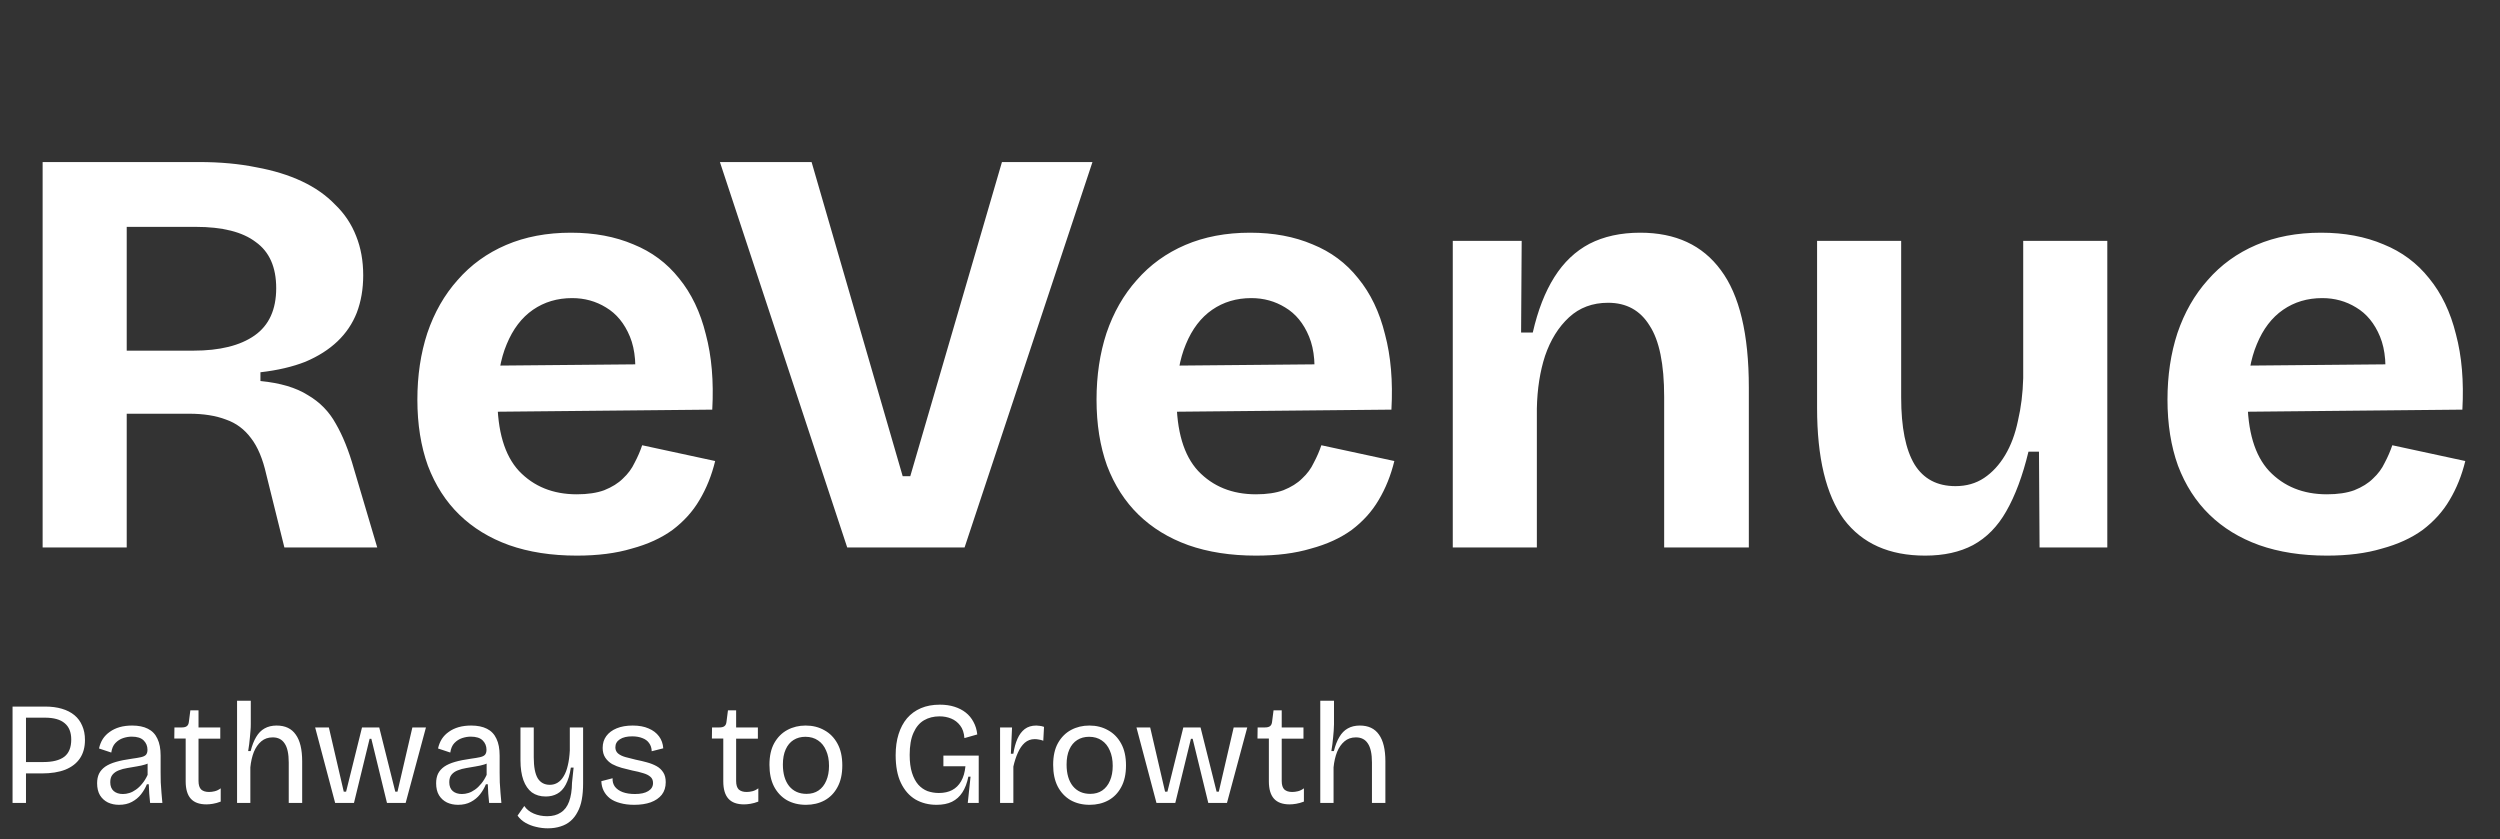 <svg width="137" height="46" viewBox="0 0 137 46" fill="none" xmlns="http://www.w3.org/2000/svg">
<rect x="0" y="0" width="137" height="46" fill="#333333" stroke="none"/>
<path d="M2.336 30V8.88H10.912C12.064 8.88 13.109 8.976 14.048 9.168C14.987 9.339 15.819 9.595 16.544 9.936C17.269 10.277 17.877 10.704 18.368 11.216C18.88 11.707 19.264 12.283 19.52 12.944C19.776 13.584 19.904 14.299 19.904 15.088C19.904 15.835 19.787 16.517 19.552 17.136C19.317 17.733 18.965 18.256 18.496 18.704C18.027 19.152 17.44 19.525 16.736 19.824C16.032 20.101 15.211 20.293 14.272 20.4V20.88C15.36 20.987 16.224 21.243 16.864 21.648C17.525 22.032 18.037 22.555 18.4 23.216C18.784 23.877 19.115 24.699 19.392 25.68L20.672 30H15.584L14.592 26C14.4 25.147 14.123 24.485 13.76 24.016C13.397 23.525 12.939 23.184 12.384 22.992C11.829 22.779 11.157 22.672 10.368 22.672H6.944V30H2.336ZM6.944 19.216H10.592C12.043 19.216 13.163 18.939 13.952 18.384C14.741 17.829 15.136 16.965 15.136 15.792C15.136 14.64 14.763 13.797 14.016 13.264C13.291 12.709 12.192 12.432 10.72 12.432H6.944V19.216ZM31.608 30.448C30.221 30.448 28.983 30.256 27.895 29.872C26.829 29.488 25.922 28.933 25.175 28.208C24.429 27.483 23.853 26.587 23.448 25.52C23.064 24.453 22.872 23.248 22.872 21.904C22.872 20.581 23.053 19.365 23.416 18.256C23.799 17.125 24.354 16.155 25.079 15.344C25.805 14.512 26.69 13.872 27.735 13.424C28.781 12.976 29.965 12.752 31.288 12.752C32.568 12.752 33.709 12.965 34.712 13.392C35.714 13.797 36.546 14.416 37.208 15.248C37.89 16.08 38.381 17.104 38.679 18.32C38.999 19.515 39.117 20.891 39.032 22.448L25.848 22.576V20.048L36.376 19.952L34.743 21.232C34.893 20.101 34.818 19.173 34.52 18.448C34.221 17.723 33.783 17.189 33.208 16.848C32.653 16.507 32.034 16.336 31.352 16.336C30.541 16.336 29.826 16.549 29.207 16.976C28.589 17.403 28.109 18.032 27.767 18.864C27.426 19.675 27.256 20.656 27.256 21.808C27.256 23.621 27.65 24.955 28.439 25.808C29.25 26.661 30.306 27.088 31.608 27.088C32.205 27.088 32.706 27.013 33.111 26.864C33.538 26.693 33.88 26.48 34.136 26.224C34.413 25.968 34.626 25.68 34.776 25.36C34.946 25.04 35.085 24.72 35.191 24.4L39.191 25.264C38.999 26.053 38.712 26.768 38.328 27.408C37.965 28.027 37.474 28.571 36.855 29.04C36.237 29.488 35.49 29.829 34.615 30.064C33.762 30.32 32.76 30.448 31.608 30.448ZM46.427 30L39.451 8.88H44.475L49.467 26.096H49.883L54.907 8.88H59.867L52.859 30H46.427ZM68.826 30.448C67.44 30.448 66.202 30.256 65.114 29.872C64.048 29.488 63.141 28.933 62.394 28.208C61.648 27.483 61.072 26.587 60.666 25.52C60.282 24.453 60.09 23.248 60.09 21.904C60.09 20.581 60.272 19.365 60.634 18.256C61.018 17.125 61.573 16.155 62.298 15.344C63.024 14.512 63.909 13.872 64.954 13.424C66 12.976 67.184 12.752 68.506 12.752C69.786 12.752 70.928 12.965 71.93 13.392C72.933 13.797 73.765 14.416 74.426 15.248C75.109 16.08 75.6 17.104 75.898 18.32C76.218 19.515 76.336 20.891 76.25 22.448L63.066 22.576V20.048L73.594 19.952L71.962 21.232C72.112 20.101 72.037 19.173 71.738 18.448C71.44 17.723 71.002 17.189 70.426 16.848C69.872 16.507 69.253 16.336 68.57 16.336C67.76 16.336 67.045 16.549 66.426 16.976C65.808 17.403 65.328 18.032 64.986 18.864C64.645 19.675 64.474 20.656 64.474 21.808C64.474 23.621 64.869 24.955 65.658 25.808C66.469 26.661 67.525 27.088 68.826 27.088C69.424 27.088 69.925 27.013 70.33 26.864C70.757 26.693 71.098 26.48 71.354 26.224C71.632 25.968 71.845 25.68 71.994 25.36C72.165 25.04 72.304 24.72 72.41 24.4L76.41 25.264C76.218 26.053 75.93 26.768 75.546 27.408C75.184 28.027 74.693 28.571 74.074 29.04C73.456 29.488 72.709 29.829 71.834 30.064C70.981 30.32 69.978 30.448 68.826 30.448ZM79.612 30V19.824V13.2H83.388L83.356 18.224H83.996C84.273 17.008 84.668 15.995 85.18 15.184C85.692 14.373 86.332 13.765 87.1 13.36C87.889 12.955 88.817 12.752 89.884 12.752C91.825 12.752 93.297 13.435 94.3 14.8C95.324 16.165 95.836 18.309 95.836 21.232V30H91.196V21.744C91.196 19.952 90.929 18.651 90.396 17.84C89.884 17.008 89.127 16.592 88.124 16.592C87.271 16.592 86.556 16.859 85.98 17.392C85.404 17.925 84.967 18.629 84.668 19.504C84.391 20.357 84.241 21.317 84.22 22.384V30H79.612ZM105.496 30.448C103.533 30.448 102.05 29.787 101.048 28.464C100.066 27.12 99.576 25.083 99.576 22.352V13.2H104.184V21.776C104.184 23.419 104.429 24.645 104.92 25.456C105.41 26.245 106.157 26.64 107.16 26.64C107.757 26.64 108.28 26.491 108.728 26.192C109.176 25.893 109.56 25.477 109.88 24.944C110.2 24.411 110.434 23.781 110.584 23.056C110.754 22.331 110.85 21.552 110.872 20.72V13.2H115.48V23.152V30H111.768L111.736 24.752H111.16C110.84 26.075 110.434 27.163 109.944 28.016C109.474 28.848 108.866 29.467 108.12 29.872C107.394 30.256 106.52 30.448 105.496 30.448ZM127.514 30.448C126.127 30.448 124.89 30.256 123.802 29.872C122.735 29.488 121.828 28.933 121.082 28.208C120.335 27.483 119.759 26.587 119.354 25.52C118.97 24.453 118.778 23.248 118.778 21.904C118.778 20.581 118.959 19.365 119.322 18.256C119.706 17.125 120.26 16.155 120.986 15.344C121.711 14.512 122.596 13.872 123.642 13.424C124.687 12.976 125.871 12.752 127.194 12.752C128.474 12.752 129.615 12.965 130.618 13.392C131.62 13.797 132.452 14.416 133.114 15.248C133.796 16.08 134.287 17.104 134.586 18.32C134.906 19.515 135.023 20.891 134.938 22.448L121.754 22.576V20.048L132.282 19.952L130.65 21.232C130.799 20.101 130.724 19.173 130.426 18.448C130.127 17.723 129.69 17.189 129.114 16.848C128.559 16.507 127.94 16.336 127.258 16.336C126.447 16.336 125.732 16.549 125.114 16.976C124.495 17.403 124.015 18.032 123.674 18.864C123.332 19.675 123.162 20.656 123.162 21.808C123.162 23.621 123.556 24.955 124.346 25.808C125.156 26.661 126.212 27.088 127.514 27.088C128.111 27.088 128.612 27.013 129.018 26.864C129.444 26.693 129.786 26.48 130.042 26.224C130.319 25.968 130.532 25.68 130.682 25.36C130.852 25.04 130.991 24.72 131.098 24.4L135.098 25.264C134.906 26.053 134.618 26.768 134.234 27.408C133.871 28.027 133.38 28.571 132.762 29.04C132.143 29.488 131.396 29.829 130.522 30.064C129.668 30.32 128.666 30.448 127.514 30.448Z" fill="white"/>
<path d="M1.08 42.384V41.76H2.376C2.883 41.76 3.264 41.664 3.52 41.472C3.776 41.275 3.904 40.96 3.904 40.528C3.904 40.128 3.784 39.829 3.544 39.632C3.309 39.429 2.947 39.328 2.456 39.328H1.08V38.72H2.472C2.819 38.72 3.125 38.76 3.392 38.84C3.664 38.92 3.893 39.037 4.08 39.192C4.267 39.347 4.408 39.539 4.504 39.768C4.605 39.992 4.656 40.253 4.656 40.552C4.656 40.947 4.565 41.28 4.384 41.552C4.203 41.824 3.936 42.032 3.584 42.176C3.232 42.315 2.8 42.384 2.288 42.384H1.08ZM0.688 44V38.72H1.424V44H0.688ZM6.521 44.104C6.298 44.104 6.095 44.061 5.913 43.976C5.732 43.885 5.588 43.755 5.481 43.584C5.375 43.408 5.322 43.187 5.322 42.92C5.322 42.723 5.356 42.549 5.426 42.4C5.5 42.251 5.612 42.123 5.761 42.016C5.916 41.909 6.114 41.821 6.354 41.752C6.593 41.683 6.887 41.624 7.234 41.576C7.431 41.549 7.591 41.523 7.713 41.496C7.841 41.469 7.935 41.427 7.994 41.368C8.052 41.304 8.082 41.211 8.082 41.088C8.082 40.885 8.012 40.715 7.873 40.576C7.735 40.437 7.516 40.368 7.218 40.368C7.063 40.368 6.905 40.395 6.745 40.448C6.585 40.501 6.444 40.592 6.322 40.72C6.204 40.843 6.13 41.016 6.098 41.24L5.426 41.016C5.468 40.824 5.537 40.651 5.633 40.496C5.735 40.341 5.863 40.211 6.018 40.104C6.172 39.992 6.351 39.907 6.553 39.848C6.761 39.789 6.991 39.76 7.242 39.76C7.588 39.76 7.876 39.819 8.105 39.936C8.34 40.053 8.514 40.235 8.626 40.48C8.743 40.72 8.802 41.029 8.802 41.408V42.328C8.802 42.493 8.804 42.675 8.809 42.872C8.82 43.064 8.834 43.259 8.85 43.456C8.866 43.648 8.882 43.829 8.898 44H8.226C8.21 43.829 8.194 43.659 8.178 43.488C8.167 43.317 8.159 43.147 8.153 42.976H8.05C7.97 43.173 7.863 43.357 7.729 43.528C7.596 43.699 7.428 43.837 7.226 43.944C7.028 44.051 6.793 44.104 6.521 44.104ZM6.737 43.512C6.855 43.512 6.972 43.493 7.09 43.456C7.212 43.419 7.332 43.357 7.449 43.272C7.572 43.187 7.687 43.077 7.793 42.944C7.905 42.811 8.004 42.651 8.089 42.464V41.664L8.297 41.704C8.212 41.789 8.098 41.853 7.954 41.896C7.815 41.939 7.66 41.973 7.489 42C7.319 42.027 7.148 42.056 6.978 42.088C6.807 42.115 6.649 42.157 6.505 42.216C6.367 42.269 6.255 42.347 6.17 42.448C6.084 42.549 6.042 42.688 6.042 42.864C6.042 43.077 6.106 43.24 6.234 43.352C6.362 43.459 6.529 43.512 6.737 43.512ZM11.311 44.08C10.927 44.08 10.641 43.976 10.455 43.768C10.268 43.56 10.175 43.243 10.175 42.816V40.472H9.551L9.559 39.864H9.951C10.084 39.864 10.18 39.84 10.239 39.792C10.303 39.744 10.34 39.664 10.351 39.552L10.431 38.928H10.879V39.864H12.071V40.48H10.879V42.8C10.879 43.013 10.927 43.168 11.023 43.264C11.124 43.355 11.268 43.4 11.455 43.4C11.556 43.4 11.66 43.387 11.767 43.36C11.879 43.333 11.988 43.28 12.095 43.2V43.928C11.94 43.987 11.796 44.027 11.663 44.048C11.535 44.069 11.417 44.08 11.311 44.08ZM12.991 44V41.488V38.4H13.743V39.688C13.743 39.805 13.738 39.925 13.727 40.048C13.722 40.165 13.711 40.285 13.695 40.408C13.685 40.531 13.671 40.656 13.655 40.784C13.639 40.907 13.621 41.032 13.599 41.16H13.735C13.815 40.845 13.917 40.587 14.039 40.384C14.162 40.176 14.314 40.021 14.495 39.92C14.682 39.813 14.903 39.76 15.159 39.76C15.629 39.76 15.978 39.925 16.207 40.256C16.442 40.581 16.559 41.069 16.559 41.72V44H15.823V41.792C15.823 41.312 15.749 40.963 15.599 40.744C15.455 40.52 15.237 40.408 14.943 40.408C14.698 40.408 14.49 40.48 14.319 40.624C14.149 40.768 14.013 40.963 13.911 41.208C13.815 41.453 13.751 41.733 13.719 42.048V44H12.991ZM18.366 44L17.27 39.864H18.022L18.838 43.384H18.966L19.838 39.864H20.782L21.662 43.384H21.782L22.598 39.864H23.342L22.23 44H21.206L20.35 40.488H20.254L19.398 44H18.366ZM25.1 44.104C24.876 44.104 24.673 44.061 24.492 43.976C24.31 43.885 24.166 43.755 24.06 43.584C23.953 43.408 23.9 43.187 23.9 42.92C23.9 42.723 23.934 42.549 24.004 42.4C24.078 42.251 24.19 42.123 24.34 42.016C24.494 41.909 24.692 41.821 24.932 41.752C25.172 41.683 25.465 41.624 25.812 41.576C26.009 41.549 26.169 41.523 26.292 41.496C26.42 41.469 26.513 41.427 26.572 41.368C26.63 41.304 26.66 41.211 26.66 41.088C26.66 40.885 26.59 40.715 26.452 40.576C26.313 40.437 26.094 40.368 25.796 40.368C25.641 40.368 25.484 40.395 25.324 40.448C25.164 40.501 25.022 40.592 24.9 40.72C24.782 40.843 24.708 41.016 24.676 41.24L24.004 41.016C24.046 40.824 24.116 40.651 24.212 40.496C24.313 40.341 24.441 40.211 24.596 40.104C24.75 39.992 24.929 39.907 25.132 39.848C25.34 39.789 25.569 39.76 25.82 39.76C26.166 39.76 26.454 39.819 26.684 39.936C26.918 40.053 27.092 40.235 27.204 40.48C27.321 40.72 27.38 41.029 27.38 41.408V42.328C27.38 42.493 27.382 42.675 27.388 42.872C27.398 43.064 27.412 43.259 27.428 43.456C27.444 43.648 27.46 43.829 27.476 44H26.804C26.788 43.829 26.772 43.659 26.756 43.488C26.745 43.317 26.737 43.147 26.732 42.976H26.628C26.548 43.173 26.441 43.357 26.308 43.528C26.174 43.699 26.006 43.837 25.804 43.944C25.606 44.051 25.372 44.104 25.1 44.104ZM25.316 43.512C25.433 43.512 25.55 43.493 25.668 43.456C25.79 43.419 25.91 43.357 26.028 43.272C26.15 43.187 26.265 43.077 26.372 42.944C26.484 42.811 26.582 42.651 26.668 42.464V41.664L26.876 41.704C26.79 41.789 26.676 41.853 26.532 41.896C26.393 41.939 26.238 41.973 26.068 42C25.897 42.027 25.726 42.056 25.556 42.088C25.385 42.115 25.228 42.157 25.084 42.216C24.945 42.269 24.833 42.347 24.748 42.448C24.662 42.549 24.62 42.688 24.62 42.864C24.62 43.077 24.684 43.24 24.812 43.352C24.94 43.459 25.108 43.512 25.316 43.512ZM30.018 45.392C29.8 45.392 29.584 45.365 29.37 45.312C29.162 45.264 28.97 45.189 28.794 45.088C28.618 44.987 28.474 44.856 28.362 44.696L28.73 44.168C28.853 44.349 29.026 44.488 29.25 44.584C29.474 44.68 29.72 44.728 29.986 44.728C30.285 44.728 30.533 44.661 30.73 44.528C30.933 44.4 31.085 44.2 31.186 43.928C31.288 43.651 31.341 43.307 31.346 42.896L31.434 42.064H31.282C31.224 42.453 31.13 42.765 31.002 43C30.88 43.229 30.725 43.395 30.538 43.496C30.357 43.597 30.146 43.648 29.906 43.648C29.608 43.648 29.354 43.573 29.146 43.424C28.944 43.269 28.789 43.045 28.682 42.752C28.576 42.453 28.522 42.091 28.522 41.664V39.864H29.25V41.504C29.25 42.021 29.322 42.403 29.466 42.648C29.616 42.888 29.837 43.008 30.13 43.008C30.29 43.008 30.434 42.968 30.562 42.888C30.69 42.808 30.8 42.691 30.89 42.536C30.986 42.381 31.061 42.187 31.114 41.952C31.173 41.712 31.21 41.435 31.226 41.12V39.864H31.954V42.936C31.954 43.261 31.93 43.555 31.882 43.816C31.834 44.077 31.757 44.304 31.65 44.496C31.549 44.693 31.421 44.859 31.266 44.992C31.112 45.125 30.93 45.224 30.722 45.288C30.514 45.357 30.28 45.392 30.018 45.392ZM34.754 44.104C34.466 44.104 34.21 44.072 33.986 44.008C33.762 43.949 33.575 43.864 33.426 43.752C33.277 43.635 33.162 43.496 33.082 43.336C33.002 43.176 32.959 43 32.954 42.808L33.57 42.648C33.559 42.824 33.602 42.979 33.698 43.112C33.799 43.24 33.941 43.339 34.122 43.408C34.309 43.477 34.533 43.512 34.794 43.512C35.109 43.512 35.351 43.459 35.522 43.352C35.698 43.245 35.786 43.099 35.786 42.912C35.786 42.763 35.738 42.648 35.642 42.568C35.546 42.483 35.413 42.416 35.242 42.368C35.077 42.315 34.879 42.267 34.65 42.224C34.458 42.181 34.266 42.133 34.074 42.08C33.882 42.027 33.706 41.957 33.546 41.872C33.391 41.781 33.266 41.664 33.17 41.52C33.074 41.376 33.026 41.197 33.026 40.984C33.026 40.733 33.093 40.517 33.226 40.336C33.359 40.155 33.549 40.013 33.794 39.912C34.039 39.811 34.333 39.76 34.674 39.76C35.015 39.76 35.306 39.813 35.546 39.92C35.786 40.021 35.975 40.165 36.114 40.352C36.253 40.539 36.33 40.757 36.346 41.008L35.714 41.168C35.709 40.992 35.661 40.843 35.57 40.72C35.485 40.597 35.362 40.507 35.202 40.448C35.042 40.384 34.855 40.352 34.642 40.352C34.359 40.352 34.135 40.405 33.97 40.512C33.805 40.619 33.722 40.765 33.722 40.952C33.722 41.091 33.77 41.203 33.866 41.288C33.967 41.373 34.103 41.44 34.274 41.488C34.445 41.536 34.634 41.584 34.842 41.632C35.055 41.675 35.258 41.723 35.45 41.776C35.647 41.829 35.823 41.899 35.978 41.984C36.133 42.069 36.255 42.184 36.346 42.328C36.437 42.467 36.482 42.645 36.482 42.864C36.482 43.136 36.41 43.365 36.266 43.552C36.122 43.733 35.919 43.872 35.658 43.968C35.402 44.059 35.101 44.104 34.754 44.104ZM40.772 44.08C40.388 44.08 40.102 43.976 39.916 43.768C39.729 43.56 39.636 43.243 39.636 42.816V40.472H39.012L39.02 39.864H39.412C39.545 39.864 39.641 39.84 39.7 39.792C39.764 39.744 39.801 39.664 39.812 39.552L39.892 38.928H40.34V39.864H41.532V40.48H40.34V42.8C40.34 43.013 40.388 43.168 40.484 43.264C40.585 43.355 40.729 43.4 40.916 43.4C41.017 43.4 41.121 43.387 41.228 43.36C41.34 43.333 41.449 43.28 41.556 43.2V43.928C41.401 43.987 41.257 44.027 41.124 44.048C40.996 44.069 40.878 44.08 40.772 44.08ZM44.166 44.104C43.771 44.104 43.422 44.019 43.118 43.848C42.819 43.672 42.584 43.421 42.414 43.096C42.248 42.771 42.166 42.376 42.166 41.912C42.166 41.432 42.254 41.035 42.43 40.72C42.611 40.4 42.851 40.16 43.15 40C43.449 39.84 43.782 39.76 44.15 39.76C44.534 39.76 44.875 39.845 45.174 40.016C45.478 40.181 45.718 40.427 45.894 40.752C46.07 41.072 46.158 41.469 46.158 41.944C46.158 42.419 46.07 42.816 45.894 43.136C45.723 43.456 45.486 43.699 45.182 43.864C44.883 44.024 44.544 44.104 44.166 44.104ZM44.198 43.504C44.454 43.504 44.672 43.443 44.854 43.32C45.041 43.192 45.182 43.013 45.278 42.784C45.379 42.555 45.43 42.283 45.43 41.968C45.43 41.643 45.377 41.363 45.27 41.128C45.169 40.888 45.022 40.704 44.83 40.576C44.638 40.443 44.406 40.376 44.134 40.376C43.889 40.376 43.672 40.435 43.486 40.552C43.299 40.669 43.155 40.843 43.054 41.072C42.953 41.296 42.902 41.571 42.902 41.896C42.902 42.397 43.017 42.792 43.246 43.08C43.48 43.363 43.798 43.504 44.198 43.504ZM51.322 44.104C50.89 44.104 50.503 44.005 50.162 43.808C49.826 43.605 49.562 43.304 49.37 42.904C49.178 42.504 49.082 41.997 49.082 41.384C49.082 40.952 49.135 40.568 49.242 40.232C49.349 39.891 49.503 39.6 49.706 39.36C49.914 39.12 50.167 38.936 50.466 38.808C50.765 38.68 51.111 38.616 51.506 38.616C51.799 38.616 52.063 38.653 52.298 38.728C52.538 38.803 52.746 38.909 52.922 39.048C53.098 39.187 53.239 39.357 53.346 39.56C53.458 39.763 53.527 39.992 53.554 40.248L52.85 40.448C52.829 40.16 52.751 39.931 52.618 39.76C52.485 39.584 52.319 39.456 52.122 39.376C51.925 39.296 51.714 39.256 51.49 39.256C51.165 39.256 50.879 39.328 50.634 39.472C50.389 39.616 50.197 39.845 50.058 40.16C49.919 40.469 49.85 40.872 49.85 41.368C49.85 41.757 49.893 42.085 49.978 42.352C50.063 42.619 50.178 42.835 50.322 43C50.466 43.16 50.634 43.277 50.826 43.352C51.023 43.421 51.231 43.456 51.45 43.456C51.733 43.456 51.975 43.403 52.178 43.296C52.381 43.189 52.543 43.029 52.666 42.816C52.794 42.597 52.874 42.323 52.906 41.992H51.698V41.408H53.634V42.2V44H53.034L53.186 42.56H53.066C52.997 42.907 52.887 43.195 52.738 43.424C52.594 43.648 52.405 43.819 52.17 43.936C51.941 44.048 51.658 44.104 51.322 44.104ZM54.804 44V41.76V39.864H55.46L55.396 41.304H55.532C55.58 40.989 55.654 40.717 55.756 40.488C55.857 40.259 55.99 40.08 56.156 39.952C56.327 39.824 56.537 39.76 56.788 39.76C56.841 39.76 56.903 39.765 56.972 39.776C57.041 39.781 57.121 39.8 57.212 39.832L57.172 40.592C57.092 40.56 57.012 40.539 56.932 40.528C56.852 40.512 56.775 40.504 56.7 40.504C56.492 40.504 56.31 40.571 56.156 40.704C56.007 40.837 55.881 41.019 55.78 41.248C55.678 41.472 55.596 41.725 55.532 42.008V44H54.804ZM59.713 44.104C59.318 44.104 58.969 44.019 58.665 43.848C58.366 43.672 58.131 43.421 57.961 43.096C57.795 42.771 57.713 42.376 57.713 41.912C57.713 41.432 57.801 41.035 57.977 40.72C58.158 40.4 58.398 40.16 58.697 40C58.995 39.84 59.329 39.76 59.697 39.76C60.081 39.76 60.422 39.845 60.721 40.016C61.025 40.181 61.265 40.427 61.441 40.752C61.617 41.072 61.705 41.469 61.705 41.944C61.705 42.419 61.617 42.816 61.441 43.136C61.27 43.456 61.033 43.699 60.729 43.864C60.43 44.024 60.091 44.104 59.713 44.104ZM59.745 43.504C60.001 43.504 60.219 43.443 60.401 43.32C60.587 43.192 60.729 43.013 60.825 42.784C60.926 42.555 60.977 42.283 60.977 41.968C60.977 41.643 60.923 41.363 60.817 41.128C60.715 40.888 60.569 40.704 60.377 40.576C60.185 40.443 59.953 40.376 59.681 40.376C59.435 40.376 59.219 40.435 59.033 40.552C58.846 40.669 58.702 40.843 58.601 41.072C58.499 41.296 58.449 41.571 58.449 41.896C58.449 42.397 58.563 42.792 58.793 43.08C59.027 43.363 59.345 43.504 59.745 43.504ZM63.374 44L62.278 39.864H63.03L63.846 43.384H63.974L64.846 39.864H65.79L66.67 43.384H66.79L67.606 39.864H68.35L67.238 44H66.214L65.358 40.488H65.262L64.406 44H63.374ZM70.67 44.08C70.286 44.08 70.001 43.976 69.814 43.768C69.627 43.56 69.534 43.243 69.534 42.816V40.472H68.91L68.918 39.864H69.31C69.443 39.864 69.539 39.84 69.598 39.792C69.662 39.744 69.699 39.664 69.71 39.552L69.79 38.928H70.238V39.864H71.43V40.48H70.238V42.8C70.238 43.013 70.286 43.168 70.382 43.264C70.483 43.355 70.627 43.4 70.814 43.4C70.915 43.4 71.019 43.387 71.126 43.36C71.238 43.333 71.347 43.28 71.454 43.2V43.928C71.299 43.987 71.155 44.027 71.022 44.048C70.894 44.069 70.777 44.08 70.67 44.08ZM72.351 44V41.488V38.4H73.103V39.688C73.103 39.805 73.097 39.925 73.087 40.048C73.081 40.165 73.071 40.285 73.055 40.408C73.044 40.531 73.031 40.656 73.015 40.784C72.999 40.907 72.98 41.032 72.959 41.16H73.095C73.175 40.845 73.276 40.587 73.399 40.384C73.521 40.176 73.673 40.021 73.855 39.92C74.041 39.813 74.263 39.76 74.519 39.76C74.988 39.76 75.337 39.925 75.567 40.256C75.801 40.581 75.919 41.069 75.919 41.72V44H75.183V41.792C75.183 41.312 75.108 40.963 74.959 40.744C74.815 40.52 74.596 40.408 74.303 40.408C74.057 40.408 73.849 40.48 73.679 40.624C73.508 40.768 73.372 40.963 73.271 41.208C73.175 41.453 73.111 41.733 73.079 42.048V44H72.351Z" fill="white"/>
</svg>

